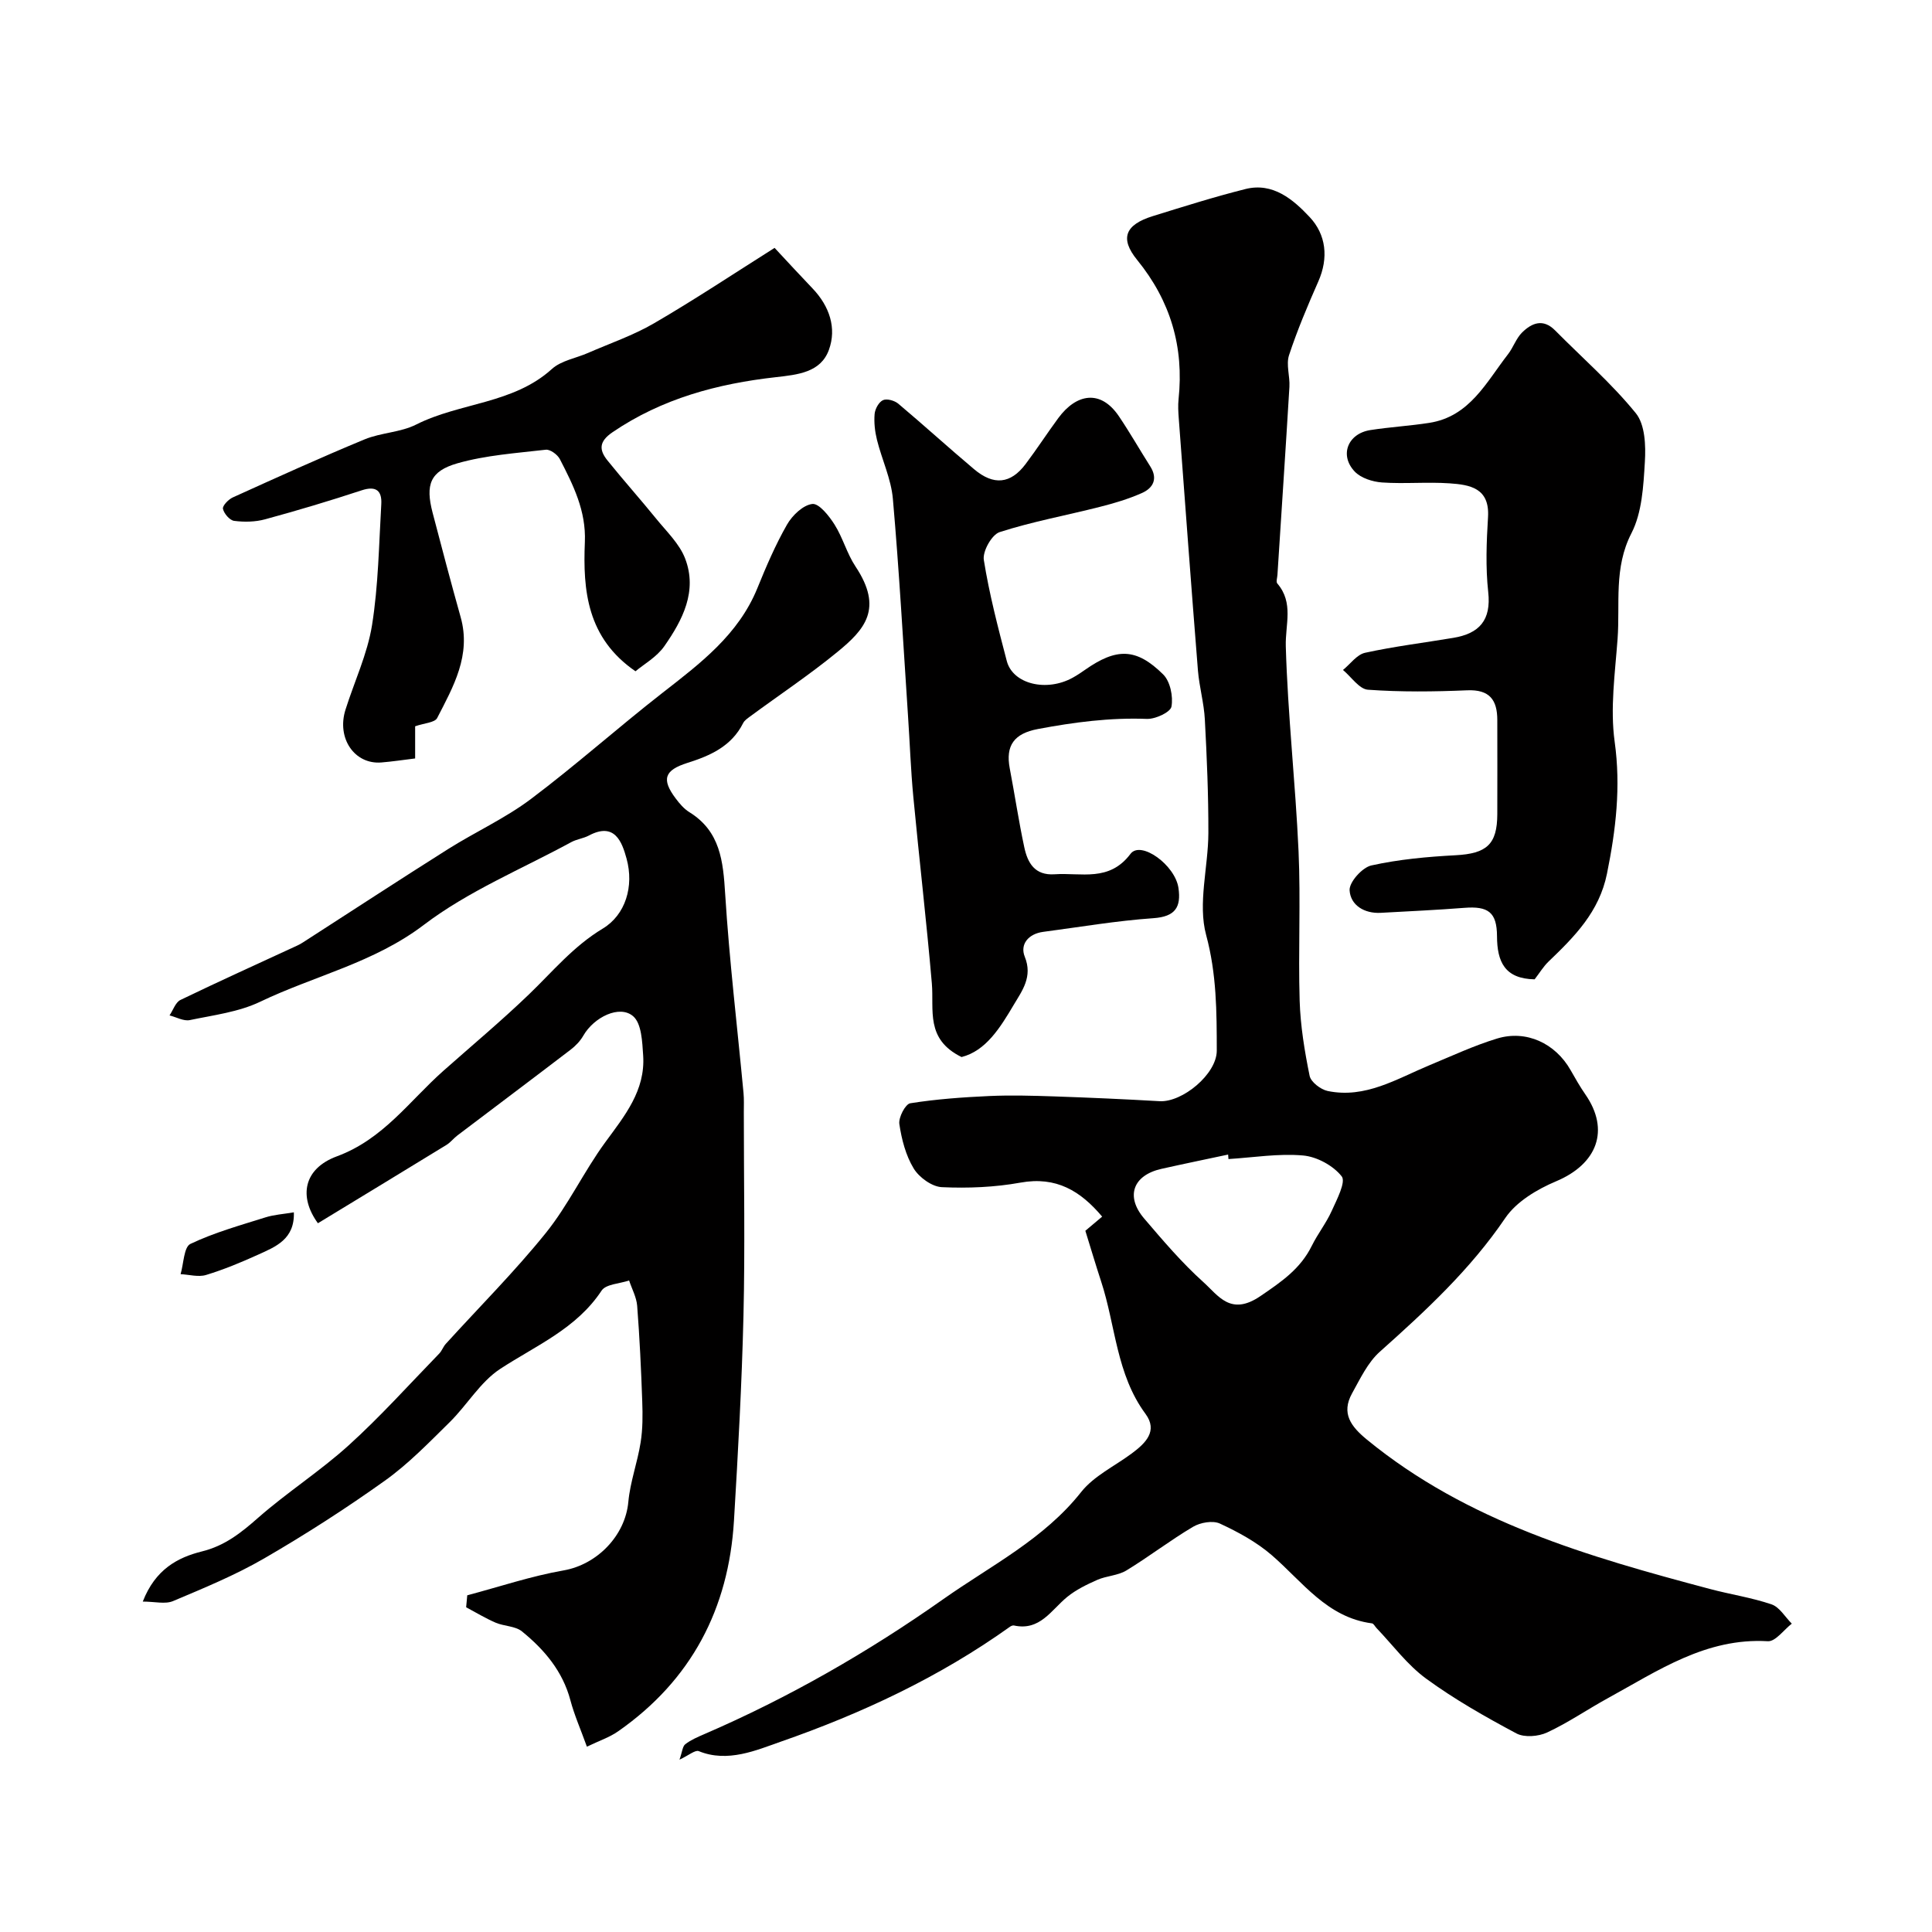 <svg enable-background="new 0 0 400 400" viewBox="0 0 400 400" xmlns="http://www.w3.org/2000/svg"><g fill="#010000"><path d="m140.68 364.32c.58-1.64.63-2.76 1.2-3.2 1.15-.89 2.54-1.48 3.9-2.07 17.52-7.56 34.03-17.04 49.57-28 9.8-6.91 20.77-12.37 28.5-22.15 2.64-3.33 6.93-5.35 10.47-7.98 2.82-2.1 5.48-4.62 2.84-8.2-6.06-8.21-6.18-18.28-9.19-27.43-1.09-3.33-2.09-6.69-3.26-10.47.77-.65 1.99-1.67 3.48-2.93-4.49-5.33-9.51-8.38-16.92-7.04-5.32.96-10.86 1.19-16.26.94-2.05-.09-4.71-2.01-5.84-3.87-1.64-2.69-2.5-6.03-2.97-9.2-.2-1.36 1.25-4.14 2.26-4.3 5.4-.86 10.89-1.25 16.37-1.5 4.48-.2 8.99-.07 13.48.08 7.26.25 14.52.57 21.77.99 4.72.27 11.84-5.61 11.84-10.46-.01-8.02-.02-15.87-2.2-23.94-1.76-6.51.43-14.03.46-21.1.02-7.84-.31-15.69-.73-23.53-.18-3.4-1.15-6.75-1.43-10.14-1.39-17.39-2.67-34.79-3.97-52.19-.1-1.33-.18-2.68-.04-3.99 1.14-10.81-1.66-20.33-8.58-28.83-3.65-4.49-2.45-7.3 3.26-9.07 6.35-1.97 12.71-3.98 19.16-5.6 5.72-1.44 9.92 2.2 13.3 5.8 3.4 3.62 3.96 8.43 1.79 13.34-2.21 5.01-4.35 10.07-6.06 15.26-.64 1.96.21 4.37.08 6.55-.78 12.98-1.65 25.96-2.48 38.94-.04.6-.32 1.44-.03 1.77 3.45 4.01 1.63 8.5 1.76 13 .4 14.15 2 28.26 2.64 42.41.46 10.31-.08 20.66.23 30.98.16 5.21 1.02 10.43 2.06 15.54.26 1.29 2.3 2.85 3.75 3.15 7.79 1.61 14.27-2.51 21.03-5.32 4.65-1.93 9.24-4.08 14.03-5.54 6.06-1.85 12.08 1 15.22 6.53.97 1.7 1.93 3.41 3.05 5.02 5.14 7.4 2.49 14.42-6.06 18.01-3.92 1.65-8.22 4.22-10.51 7.6-7.24 10.67-16.48 19.21-25.97 27.68-2.5 2.23-4.07 5.6-5.75 8.62-2.3 4.15-.21 6.88 3.08 9.58 20.77 17.03 45.78 24.21 71.01 30.92 4.24 1.13 8.64 1.78 12.77 3.19 1.65.57 2.8 2.61 4.18 3.99-1.65 1.28-3.38 3.73-4.95 3.64-12.8-.76-22.74 6.1-33.13 11.79-4.22 2.31-8.22 5.08-12.57 7.1-1.81.84-4.7 1.08-6.36.2-6.43-3.43-12.83-7.06-18.7-11.35-3.89-2.84-6.88-6.93-10.27-10.47-.32-.33-.59-.93-.94-.97-9.32-1.22-14.36-8.6-20.76-14.13-3.14-2.71-6.94-4.78-10.72-6.53-1.47-.68-4.05-.23-5.55.66-4.74 2.8-9.12 6.19-13.82 9.05-1.76 1.07-4.11 1.1-6.03 1.95-2.17.96-4.39 2.04-6.21 3.52-3.32 2.71-5.64 7.1-11.03 5.92-.24-.05-.58.09-.8.24-14.6 10.45-30.79 18.01-47.58 23.85-4.85 1.69-10.89 4.39-16.89 1.92-.74-.28-2.1.9-3.98 1.77zm113.66-124.35c-.02-.31-.05-.62-.07-.93-4.6.98-9.22 1.93-13.81 2.96-5.88 1.32-7.49 5.69-3.58 10.27 3.9 4.57 7.83 9.19 12.28 13.19 3.09 2.78 5.63 7.09 11.8 2.88 4.4-3 8.28-5.64 10.64-10.42 1.22-2.47 2.98-4.69 4.11-7.2 1.06-2.35 2.98-6 2.08-7.16-1.75-2.23-5.14-4.08-8.01-4.33-5.09-.45-10.29.42-15.44.74z"/><path d="m121.51 361.63c-1.28-3.56-2.59-6.51-3.41-9.59-1.6-6.04-5.4-10.51-10.04-14.28-1.38-1.12-3.68-1.05-5.44-1.8-2.11-.91-4.08-2.11-6.11-3.19.08-.83.16-1.65.23-2.48 6.65-1.76 13.22-3.98 19.98-5.16 6.88-1.21 12.73-7.16 13.37-14.18.38-4.15 1.9-8.19 2.55-12.34.44-2.77.43-5.64.33-8.46-.23-6.6-.54-13.2-1.05-19.79-.14-1.78-1.09-3.5-1.67-5.25-1.95.67-4.8.74-5.7 2.1-5.2 7.88-13.53 11.33-20.98 16.2-4.13 2.7-6.86 7.49-10.49 11.06-4.29 4.22-8.53 8.62-13.4 12.09-8.05 5.75-16.42 11.13-24.98 16.09-5.99 3.47-12.48 6.14-18.88 8.84-1.62.68-3.78.1-6.26.1 2.59-6.65 7.19-9.13 12.27-10.39 4.72-1.17 8.08-3.85 11.6-6.95 6.01-5.28 12.84-9.65 18.77-15.02 6.58-5.96 12.53-12.6 18.73-18.98.56-.57.82-1.42 1.36-2.01 6.93-7.63 14.25-14.95 20.71-22.96 4.67-5.8 7.89-12.74 12.31-18.78 4.02-5.49 8.33-10.71 7.85-17.98-.19-2.81-.32-6.59-2.06-8.11-2.81-2.45-8.14.19-10.33 4.01-.64 1.12-1.62 2.14-2.66 2.93-7.78 5.95-15.61 11.82-23.42 17.74-.79.6-1.42 1.44-2.25 1.95-8.88 5.44-17.79 10.85-26.62 16.22-4.01-5.51-2.98-11.3 3.92-13.85 9.62-3.55 15.01-11.46 22.06-17.71 5.92-5.25 12-10.33 17.7-15.81 4.93-4.74 9.19-9.96 15.3-13.64 4.72-2.85 6.49-8.76 4.93-14.46-.95-3.48-2.46-7.65-7.81-4.8-1.13.6-2.51.75-3.64 1.36-10.26 5.58-21.31 10.13-30.51 17.12-10.36 7.88-22.65 10.54-33.88 15.92-4.46 2.14-9.67 2.78-14.6 3.81-1.27.26-2.79-.62-4.19-.97.74-1.09 1.23-2.7 2.26-3.2 8.01-3.87 16.12-7.53 24.2-11.27.44-.2.87-.45 1.28-.72 9.97-6.42 19.89-12.91 29.92-19.24 5.65-3.56 11.83-6.37 17.14-10.36 9.3-6.99 18-14.77 27.18-21.93 7.87-6.14 15.8-12.07 19.74-21.77 1.82-4.48 3.74-8.96 6.13-13.14 1.09-1.9 3.32-4.04 5.24-4.26 1.38-.15 3.46 2.47 4.59 4.26 1.72 2.72 2.56 6 4.34 8.68 5.81 8.73 1.92 13.06-3.73 17.69-5.8 4.75-12.06 8.92-18.1 13.37-.53.39-1.15.81-1.43 1.37-2.41 4.79-6.77 6.74-11.54 8.24-4.8 1.52-5.39 3.42-2.42 7.37.79 1.06 1.71 2.14 2.81 2.82 6.43 3.97 7.01 10.16 7.43 16.96.86 13.76 2.51 27.47 3.8 41.21.12 1.32.06 2.66.06 4 0 14 .26 28-.07 41.98-.34 14.19-1.12 28.38-1.97 42.55-1.1 18.25-8.82 33.01-23.95 43.59-1.8 1.27-3.97 1.98-6.5 3.2z"/><path d="m317.73 202.76c-6.21-.11-7.77-3.67-7.79-8.92-.02-5-1.85-6.27-6.78-5.88-5.75.45-11.51.71-17.27 1.03-3.43.19-6.28-1.58-6.47-4.66-.1-1.69 2.62-4.74 4.51-5.15 5.69-1.26 11.58-1.8 17.42-2.11 6.43-.34 8.63-2.22 8.65-8.5.02-6.5.01-12.99 0-19.49 0-4.15-1.58-6.36-6.24-6.16-6.84.29-13.72.37-20.54-.12-1.81-.13-3.45-2.66-5.17-4.09 1.52-1.23 2.87-3.19 4.58-3.56 6.03-1.32 12.18-2.07 18.27-3.09 5.35-.89 7.87-3.63 7.22-9.48-.56-5.12-.36-10.37-.04-15.54.36-6.03-3.78-6.68-7.96-6.97-4.64-.32-9.34.14-13.98-.18-1.96-.14-4.37-.9-5.66-2.26-3.22-3.39-1.43-7.87 3.25-8.59 4.04-.63 8.14-.86 12.18-1.49 8.37-1.3 11.8-8.41 16.3-14.2 1.1-1.41 1.68-3.28 2.92-4.51 2-1.97 4.34-2.95 6.83-.44 5.62 5.68 11.71 10.98 16.72 17.15 1.92 2.36 2.08 6.73 1.87 10.11-.3 4.99-.58 10.46-2.78 14.74-3.7 7.2-2.33 14.59-2.87 21.9-.52 7.08-1.56 14.34-.6 21.27 1.3 9.36.25 18.22-1.59 27.3-1.6 7.93-6.73 13.06-12.13 18.24-1.05 1.02-1.82 2.31-2.85 3.65z"/><path d="m199.08 218.85c-7.54-3.7-5.68-9.74-6.15-15.23-1.11-12.91-2.62-25.78-3.84-38.68-.53-5.58-.72-11.19-1.1-16.79-.99-14.96-1.82-29.94-3.13-44.87-.36-4.13-2.27-8.11-3.29-12.2-.43-1.73-.64-3.6-.49-5.37.09-1.04.87-2.47 1.73-2.86.8-.37 2.4.08 3.17.73 5.29 4.45 10.4 9.11 15.69 13.56 4.06 3.43 7.57 3.05 10.66-1.05 2.35-3.12 4.48-6.41 6.8-9.56 3.71-5.01 8.72-5.99 12.54-.33 2.27 3.37 4.29 6.91 6.47 10.35 1.64 2.57.61 4.5-1.73 5.53-2.79 1.24-5.76 2.12-8.73 2.87-6.91 1.76-13.95 3.04-20.72 5.22-1.62.52-3.56 3.98-3.27 5.76 1.12 7.05 2.94 13.99 4.75 20.91 1.25 4.81 8.25 6.48 13.69 3.45.85-.47 1.67-1.02 2.47-1.58 6.55-4.6 10.64-4.6 16.22.92 1.46 1.44 2.1 4.56 1.72 6.66-.21 1.17-3.34 2.62-5.09 2.55-7.65-.29-15.11.69-22.58 2.1-4.88.92-6.72 3.38-5.81 8.16 1.04 5.44 1.85 10.92 3.01 16.33.69 3.21 2.15 5.86 6.28 5.58 5.5-.38 11.29 1.65 15.71-4.23 2.12-2.82 9.25 2.3 9.93 7.08.57 3.97-.67 5.92-5.18 6.24-7.64.53-15.22 1.83-22.82 2.83-3.05.4-4.87 2.56-3.82 5.16 1.68 4.14-.56 7.04-2.28 9.94-2.8 4.73-5.77 9.54-10.81 10.82z"/><path d="m160.37 51.32c2.88 3.09 5.35 5.78 7.88 8.42 3.47 3.64 5.02 8.18 3.36 12.71-1.7 4.65-6.39 5.12-10.98 5.64-12.05 1.35-23.58 4.42-33.83 11.41-2.83 1.93-2.77 3.66-1.03 5.83 3.29 4.09 6.8 8.01 10.1 12.08 2.14 2.64 4.81 5.17 5.98 8.23 2.59 6.75-.53 12.73-4.29 18.12-1.59 2.29-4.3 3.79-5.99 5.22-10.04-6.9-10.9-16.74-10.48-26.77.27-6.47-2.41-11.77-5.17-17.14-.48-.94-2.01-2.07-2.92-1.96-6.13.71-12.4 1.13-18.29 2.81-5.7 1.63-6.65 4.45-5.15 10.21 1.89 7.22 3.79 14.44 5.81 21.63 2.22 7.88-1.5 14.38-4.86 20.9-.5.96-2.69 1.05-4.56 1.71v6.66c-2.54.31-4.76.65-6.99.83-5.56.45-9.3-5.01-7.43-10.93 1.84-5.83 4.53-11.51 5.49-17.47 1.32-8.25 1.43-16.7 1.92-25.07.16-2.74-1.03-3.87-4.04-2.88-6.62 2.18-13.3 4.18-20.03 6.01-2.02.55-4.3.59-6.39.32-.92-.12-2.1-1.5-2.32-2.49-.14-.63 1.13-1.95 2.03-2.36 9.05-4.1 18.11-8.22 27.29-12.02 3.41-1.41 7.44-1.43 10.7-3.08 9.06-4.57 20.07-4.23 28.09-11.5 1.92-1.74 4.97-2.22 7.48-3.32 4.57-2 9.36-3.63 13.65-6.13 8.36-4.86 16.42-10.22 24.97-15.62z"/><path d="m60.84 251c.19 5.59-3.78 7.12-7.41 8.77-3.51 1.59-7.09 3.08-10.77 4.2-1.59.48-3.5-.08-5.27-.17.64-2.16.67-5.61 2.03-6.26 4.93-2.35 10.28-3.84 15.52-5.49 1.79-.57 3.73-.68 5.9-1.05z"/></g></svg>